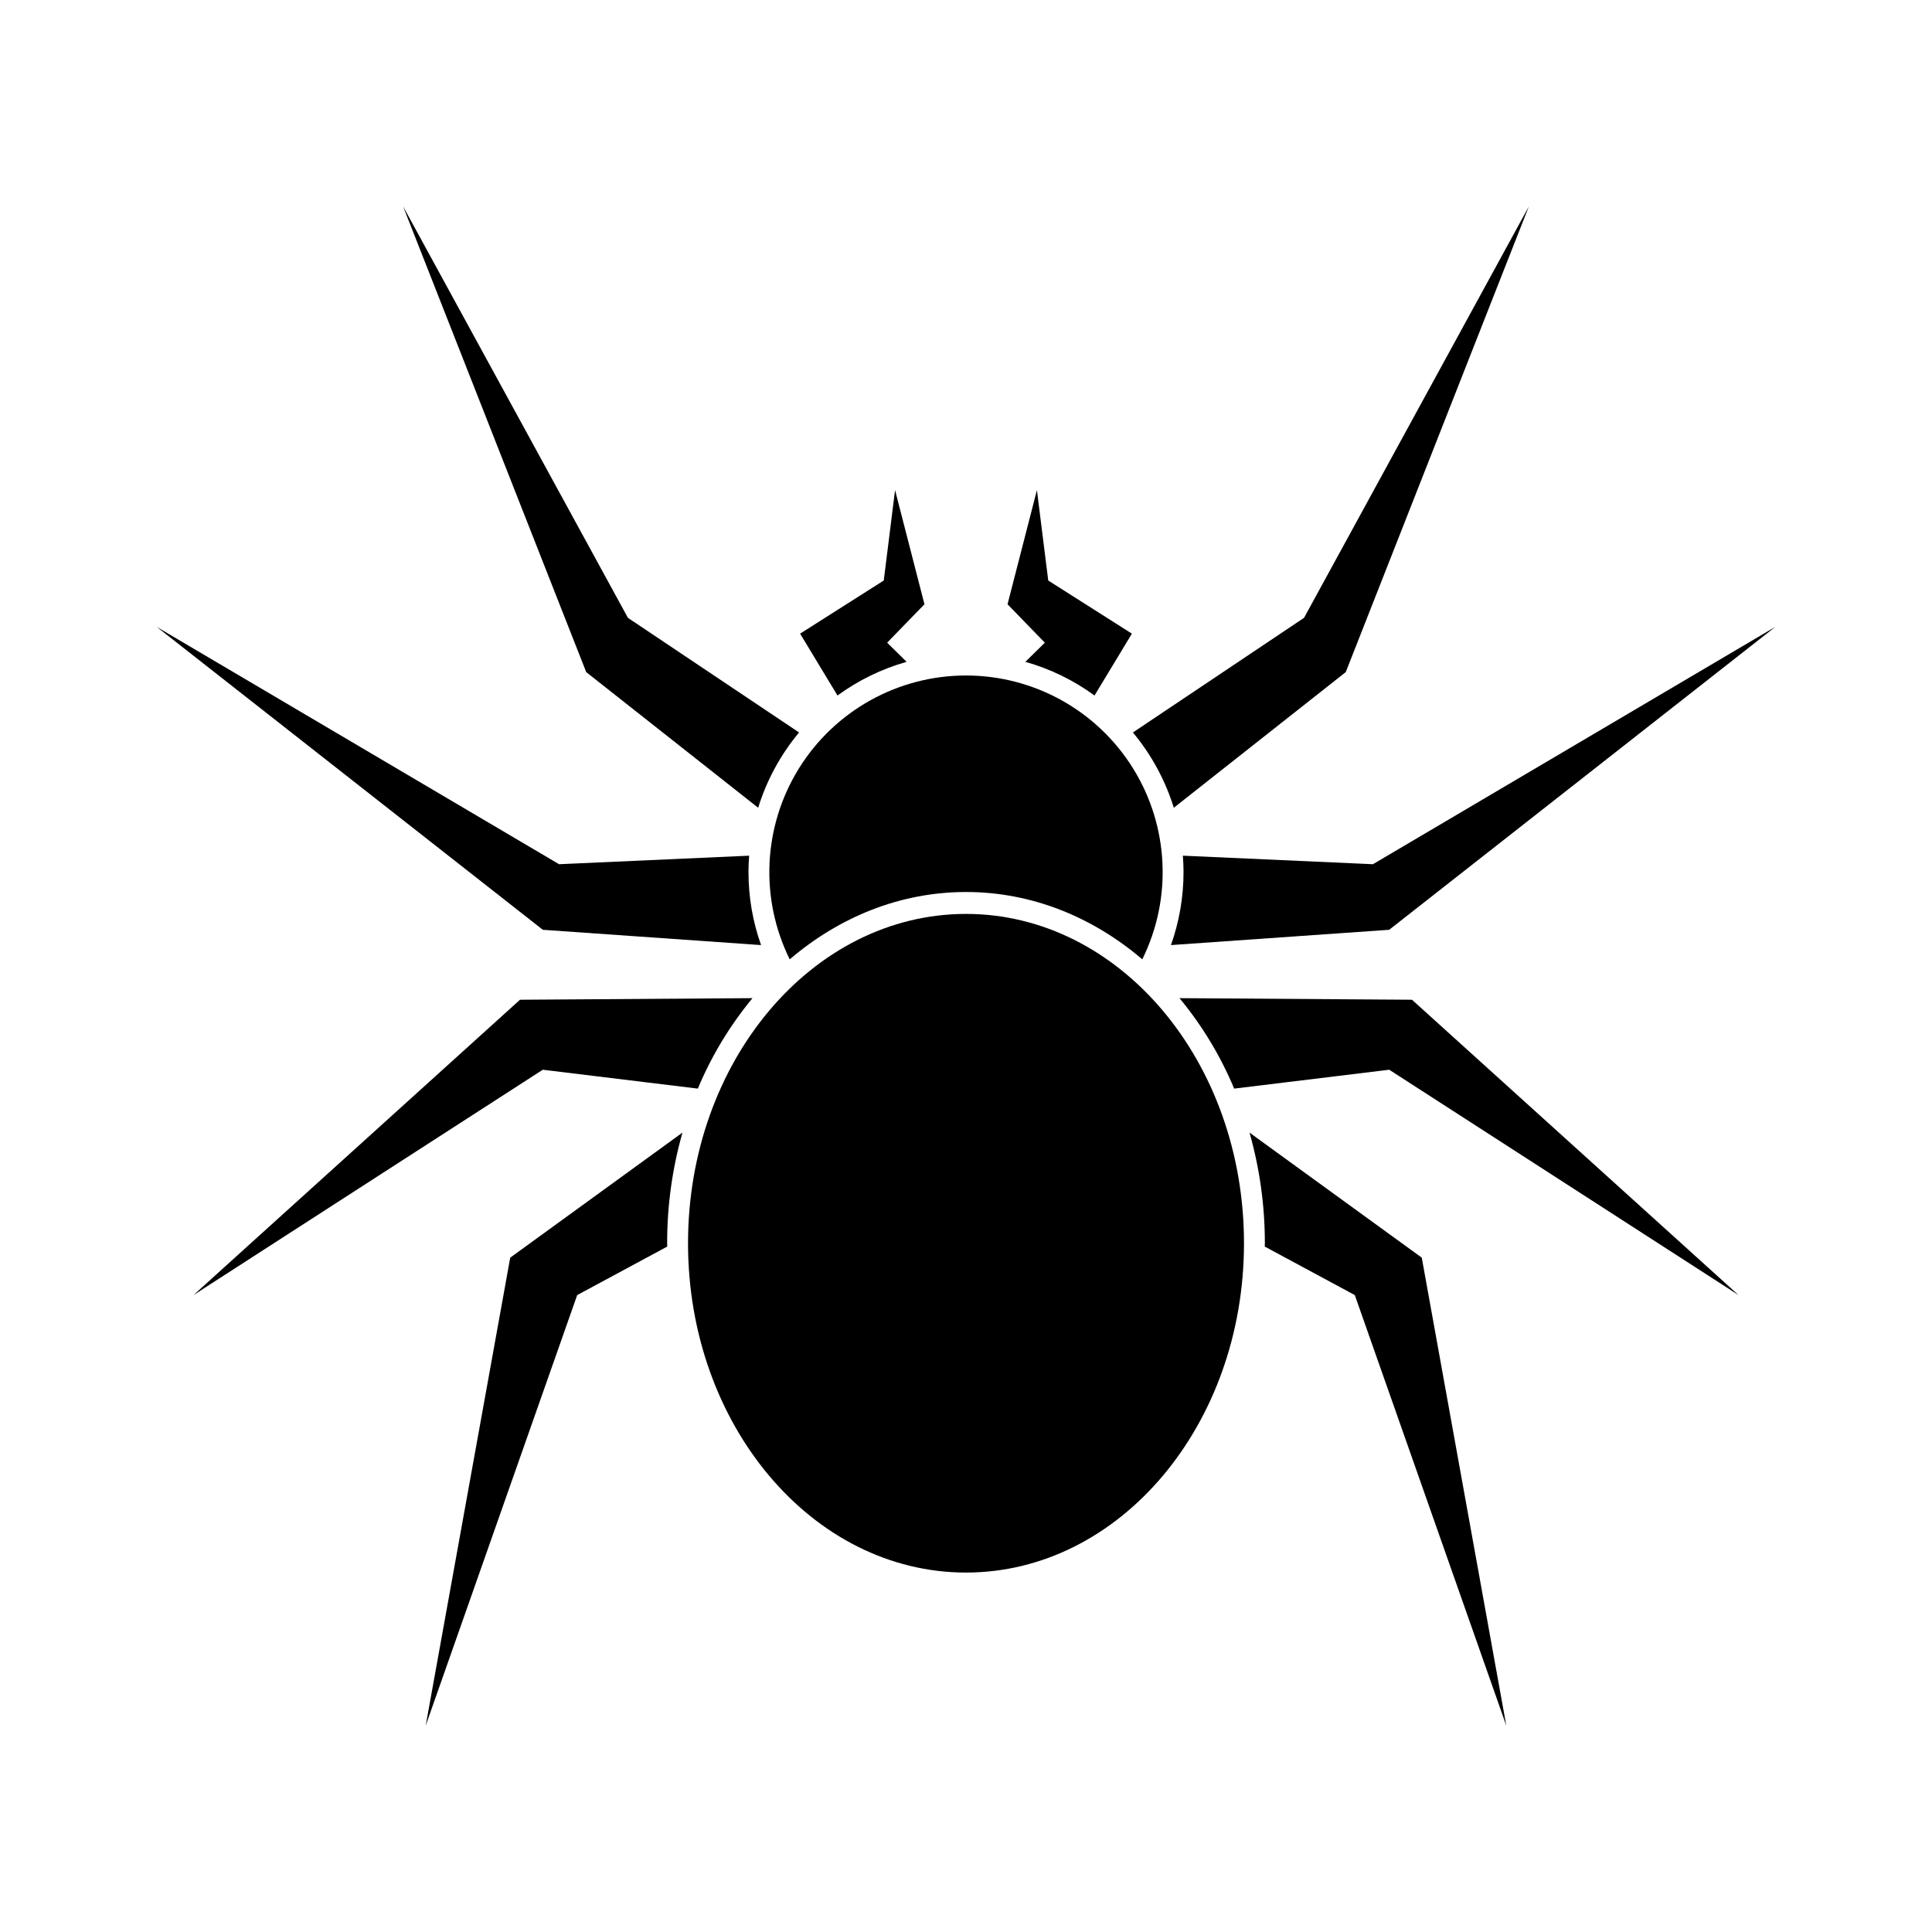 <?xml version="1.0" encoding="UTF-8"?>
<!-- Uploaded to: ICON Repo, www.iconrepo.com, Generator: ICON Repo Mixer Tools -->
<svg fill="#000000" width="800px" height="800px" version="1.1" viewBox="144 144 512 512" xmlns="http://www.w3.org/2000/svg">
 <g>
  <path d="m473.67 473.47c0 48.199-32.984 87.273-73.668 87.273-40.688 0-73.668-39.074-73.668-87.273s32.98-87.273 73.668-87.273c40.684 0 73.668 39.074 73.668 87.273"/>
  <path d="m400 380.39c17.449 0 33.59 6.637 46.715 17.844 7.988-16.152 7.066-35.289-2.441-50.602-9.508-15.309-26.254-24.621-44.273-24.621-18.023 0-34.766 9.312-44.277 24.621-9.508 15.312-10.43 34.449-2.438 50.602 13.121-11.207 29.266-17.844 46.715-17.844z"/>
  <path d="m342.35 375.12c0-1.465 0.074-2.914 0.18-4.356l-50.371 2.262-106.64-62.906 102.34 80.285 57.832 4.051c-2.211-6.207-3.336-12.746-3.332-19.336z"/>
  <path d="m355.76 338.11-45.352-30.375-59.586-109.04 48.531 123.42 45.566 35.949c2.262-7.301 5.945-14.082 10.84-19.953z"/>
  <path d="m320.8 473.47c-0.012-9.914 1.355-19.777 4.059-29.316l-45.645 33.137-22.402 124.02 40.148-114.1 23.863-12.855c-0.008-0.301-0.023-0.594-0.023-0.891z"/>
  <path d="m343.42 408.52-61.613 0.422-86.531 78.27 92.57-59.723 41.094 5.004h-0.004c3.617-8.664 8.496-16.742 14.484-23.973z"/>
  <path d="m457.65 375.12c0-1.465-0.074-2.914-0.18-4.356l50.371 2.262 106.65-62.91-102.34 80.285-57.836 4.055c2.207-6.207 3.332-12.746 3.332-19.336z"/>
  <path d="m444.23 338.11 45.352-30.375 59.586-109.04-48.531 123.42-45.566 35.949c-2.258-7.301-5.945-14.082-10.84-19.953z"/>
  <path d="m479.2 473.47c0.008-9.914-1.359-19.777-4.062-29.316l45.645 33.137 22.402 124.02-40.148-114.1-23.863-12.855c0.008-0.301 0.027-0.594 0.027-0.891z"/>
  <path d="m456.58 408.52 61.613 0.422 86.535 78.27-92.57-59.723-41.094 5.004c-3.617-8.664-8.496-16.742-14.484-23.973z"/>
  <path d="m384.27 319.39-5.168-5.07 9.887-10.184-7.789-30.258-2.996 23.965-22.168 14.082 9.906 16.391c5.531-4.039 11.738-7.059 18.328-8.926z"/>
  <path d="m415.73 319.39c6.59 1.863 12.797 4.887 18.328 8.926l9.906-16.391-22.168-14.082-3-23.965-7.789 30.258 9.887 10.184z"/>
 </g>
</svg>